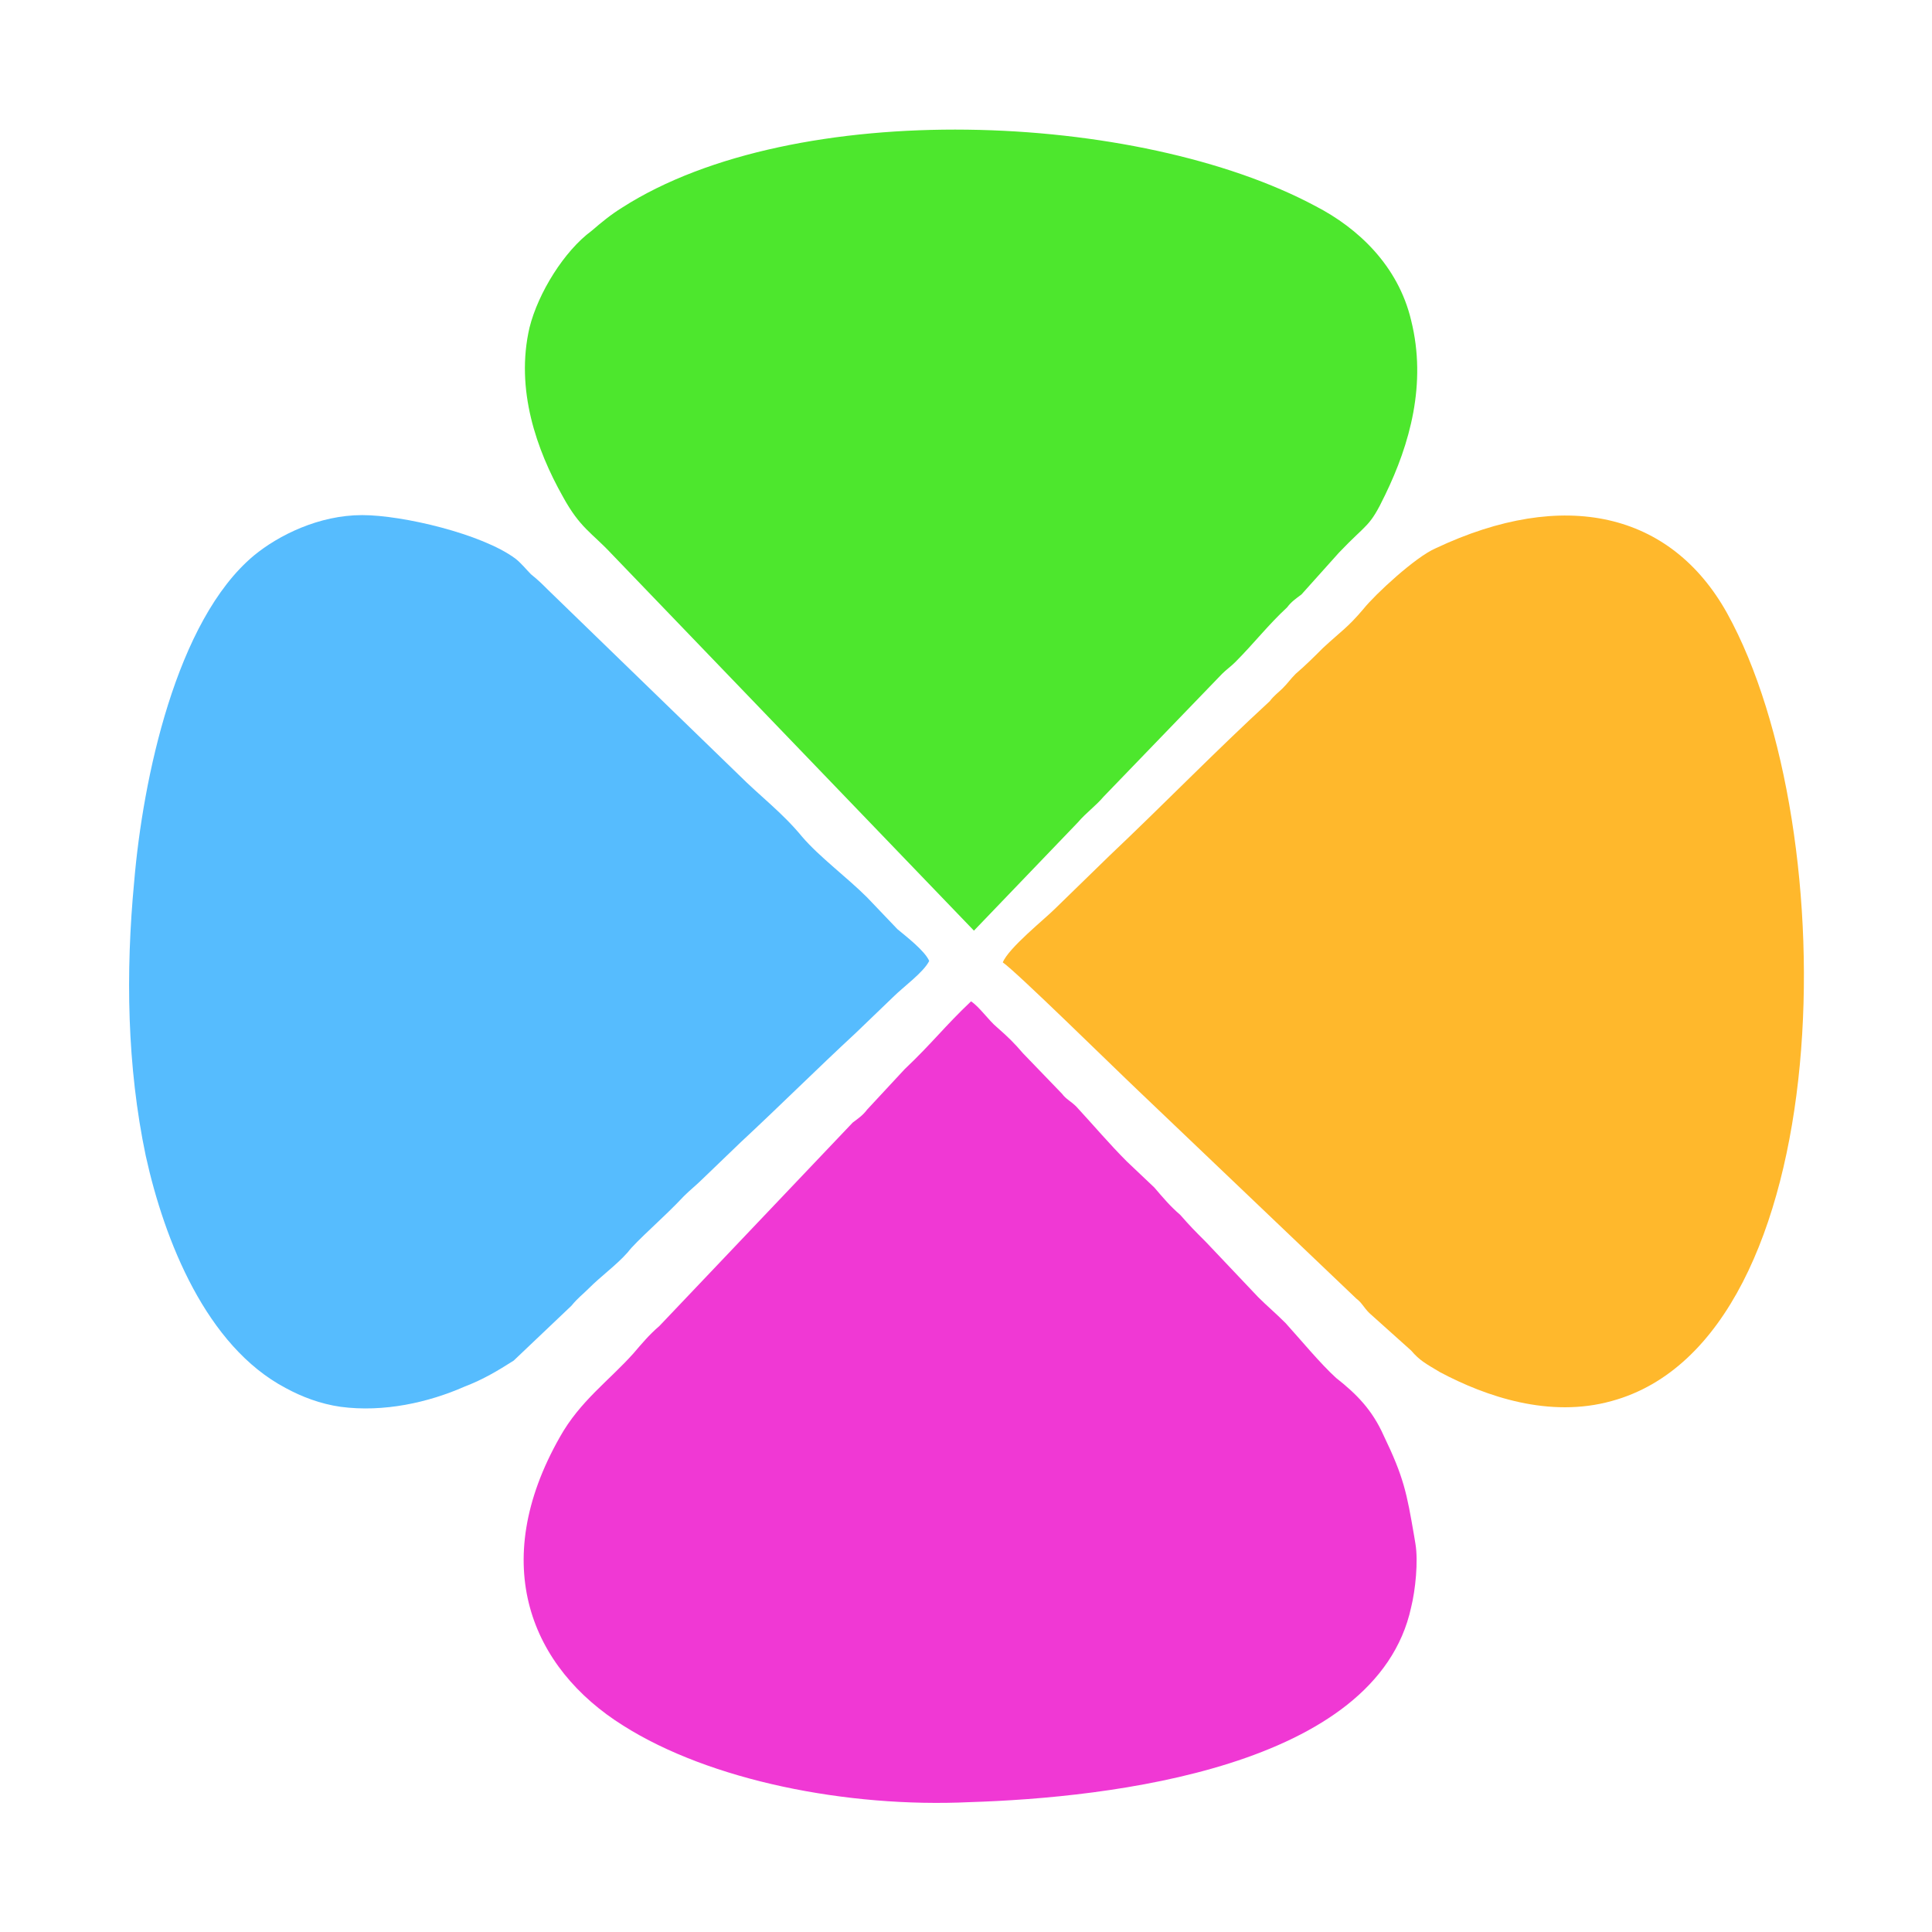<?xml version="1.0" encoding="UTF-8"?>
<!DOCTYPE svg PUBLIC "-//W3C//DTD SVG 1.1//EN" "http://www.w3.org/Graphics/SVG/1.1/DTD/svg11.dtd">
<!-- Creator: CorelDRAW X8 -->
<svg xmlns="http://www.w3.org/2000/svg" xml:space="preserve" width="3cm" height="3cm" version="1.1" style="shape-rendering:geometricPrecision; text-rendering:geometricPrecision; image-rendering:optimizeQuality; fill-rule:evenodd; clip-rule:evenodd"
viewBox="0 0 1339 1339"
 xmlns:xlink="http://www.w3.org/1999/xlink">
 <defs>
  <style type="text/css">
   <![CDATA[
    .fil0 {fill:none}
    .fil4 {fill:#4DE72D}
    .fil2 {fill:#56BCFE}
    .fil1 {fill:#F038D4}
    .fil3 {fill:#FFB82C}
   ]]>
  </style>
 </defs>
 <g id="图层_x0020_1">
  <g id="_2243708977520">
   <rect class="fil0" width="1339" height="1339"/>
   <g>
    <path class="fil1" d="M673 694c-18,17 -27,29 -46,47l-26 28c-3,4 -6,6 -10,9l-134 141c-7,6 -12,12 -18,19 -17,19 -37,33 -51,58 -50,88 -20,160 44,200 60,38 155,57 240,53 97,-3 282,-24 306,-135 3,-12 5,-32 3,-44l-1 -6c-5,-29 -7,-40 -21,-69 -8,-18 -19,-29 -33,-40 -11,-10 -25,-27 -35,-38 -7,-7 -13,-12 -19,-18l-36 -38c-8,-8 -11,-11 -18,-19 -7,-6 -12,-12 -18,-19l-19 -18c-12,-12 -23,-25 -35,-38 -4,-4 -7,-5 -10,-9l-27 -28c-6,-7 -10,-11 -18,-18 -6,-5 -12,-14 -18,-18z"/>
    <path class="fil2" d="M251 357c-30,0 -58,14 -75,28 -54,45 -77,155 -83,226 -6,63 -5,128 8,190 13,59 42,132 97,161 11,6 24,11 38,13 30,4 61,-3 86,-14 13,-5 23,-11 34,-18l40 -38c5,-6 7,-7 12,-12 9,-9 19,-16 27,-25 6,-8 25,-24 39,-39 4,-4 9,-8 13,-12l26 -25c29,-27 53,-51 80,-76l26 -25c7,-7 21,-17 25,-25 -3,-7 -16,-17 -22,-22l-21 -22c-14,-14 -33,-28 -45,-42 -14,-17 -29,-28 -44,-43l-132 -128c-4,-4 -7,-7 -12,-11 -3,-3 -7,-8 -11,-11 -23,-17 -78,-30 -106,-30z"/>
    <path class="fil3" d="M695 667c10,7 75,71 94,89l151 144c4,3 5,6 9,10l29 26c6,7 10,9 20,15 32,17 76,32 119,20 158,-43 163,-396 80,-546 -39,-70 -113,-87 -202,-45 -14,6 -42,32 -50,42 -11,13 -15,15 -28,27 -6,6 -12,12 -19,18 -4,4 -5,6 -9,10 -3,3 -6,5 -9,9 -37,34 -74,72 -111,107l-38 37c-7,7 -32,27 -36,37z"/>
    <path class="fil4" d="M675 645c24,-25 48,-50 72,-75 6,-7 12,-11 18,-18l82 -85c3,-3 6,-5 9,-8 13,-13 23,-26 36,-38 3,-4 6,-6 10,-9l26 -29c20,-21 21,-17 32,-40 17,-35 29,-77 18,-121 -9,-38 -37,-64 -66,-79 -123,-66 -361,-76 -481,1 -8,5 -14,10 -21,16 -19,14 -37,43 -43,67 -10,43 5,85 23,117 12,22 20,25 34,40l251 261z"/>
   </g>
  </g>
 </g>
</svg>
